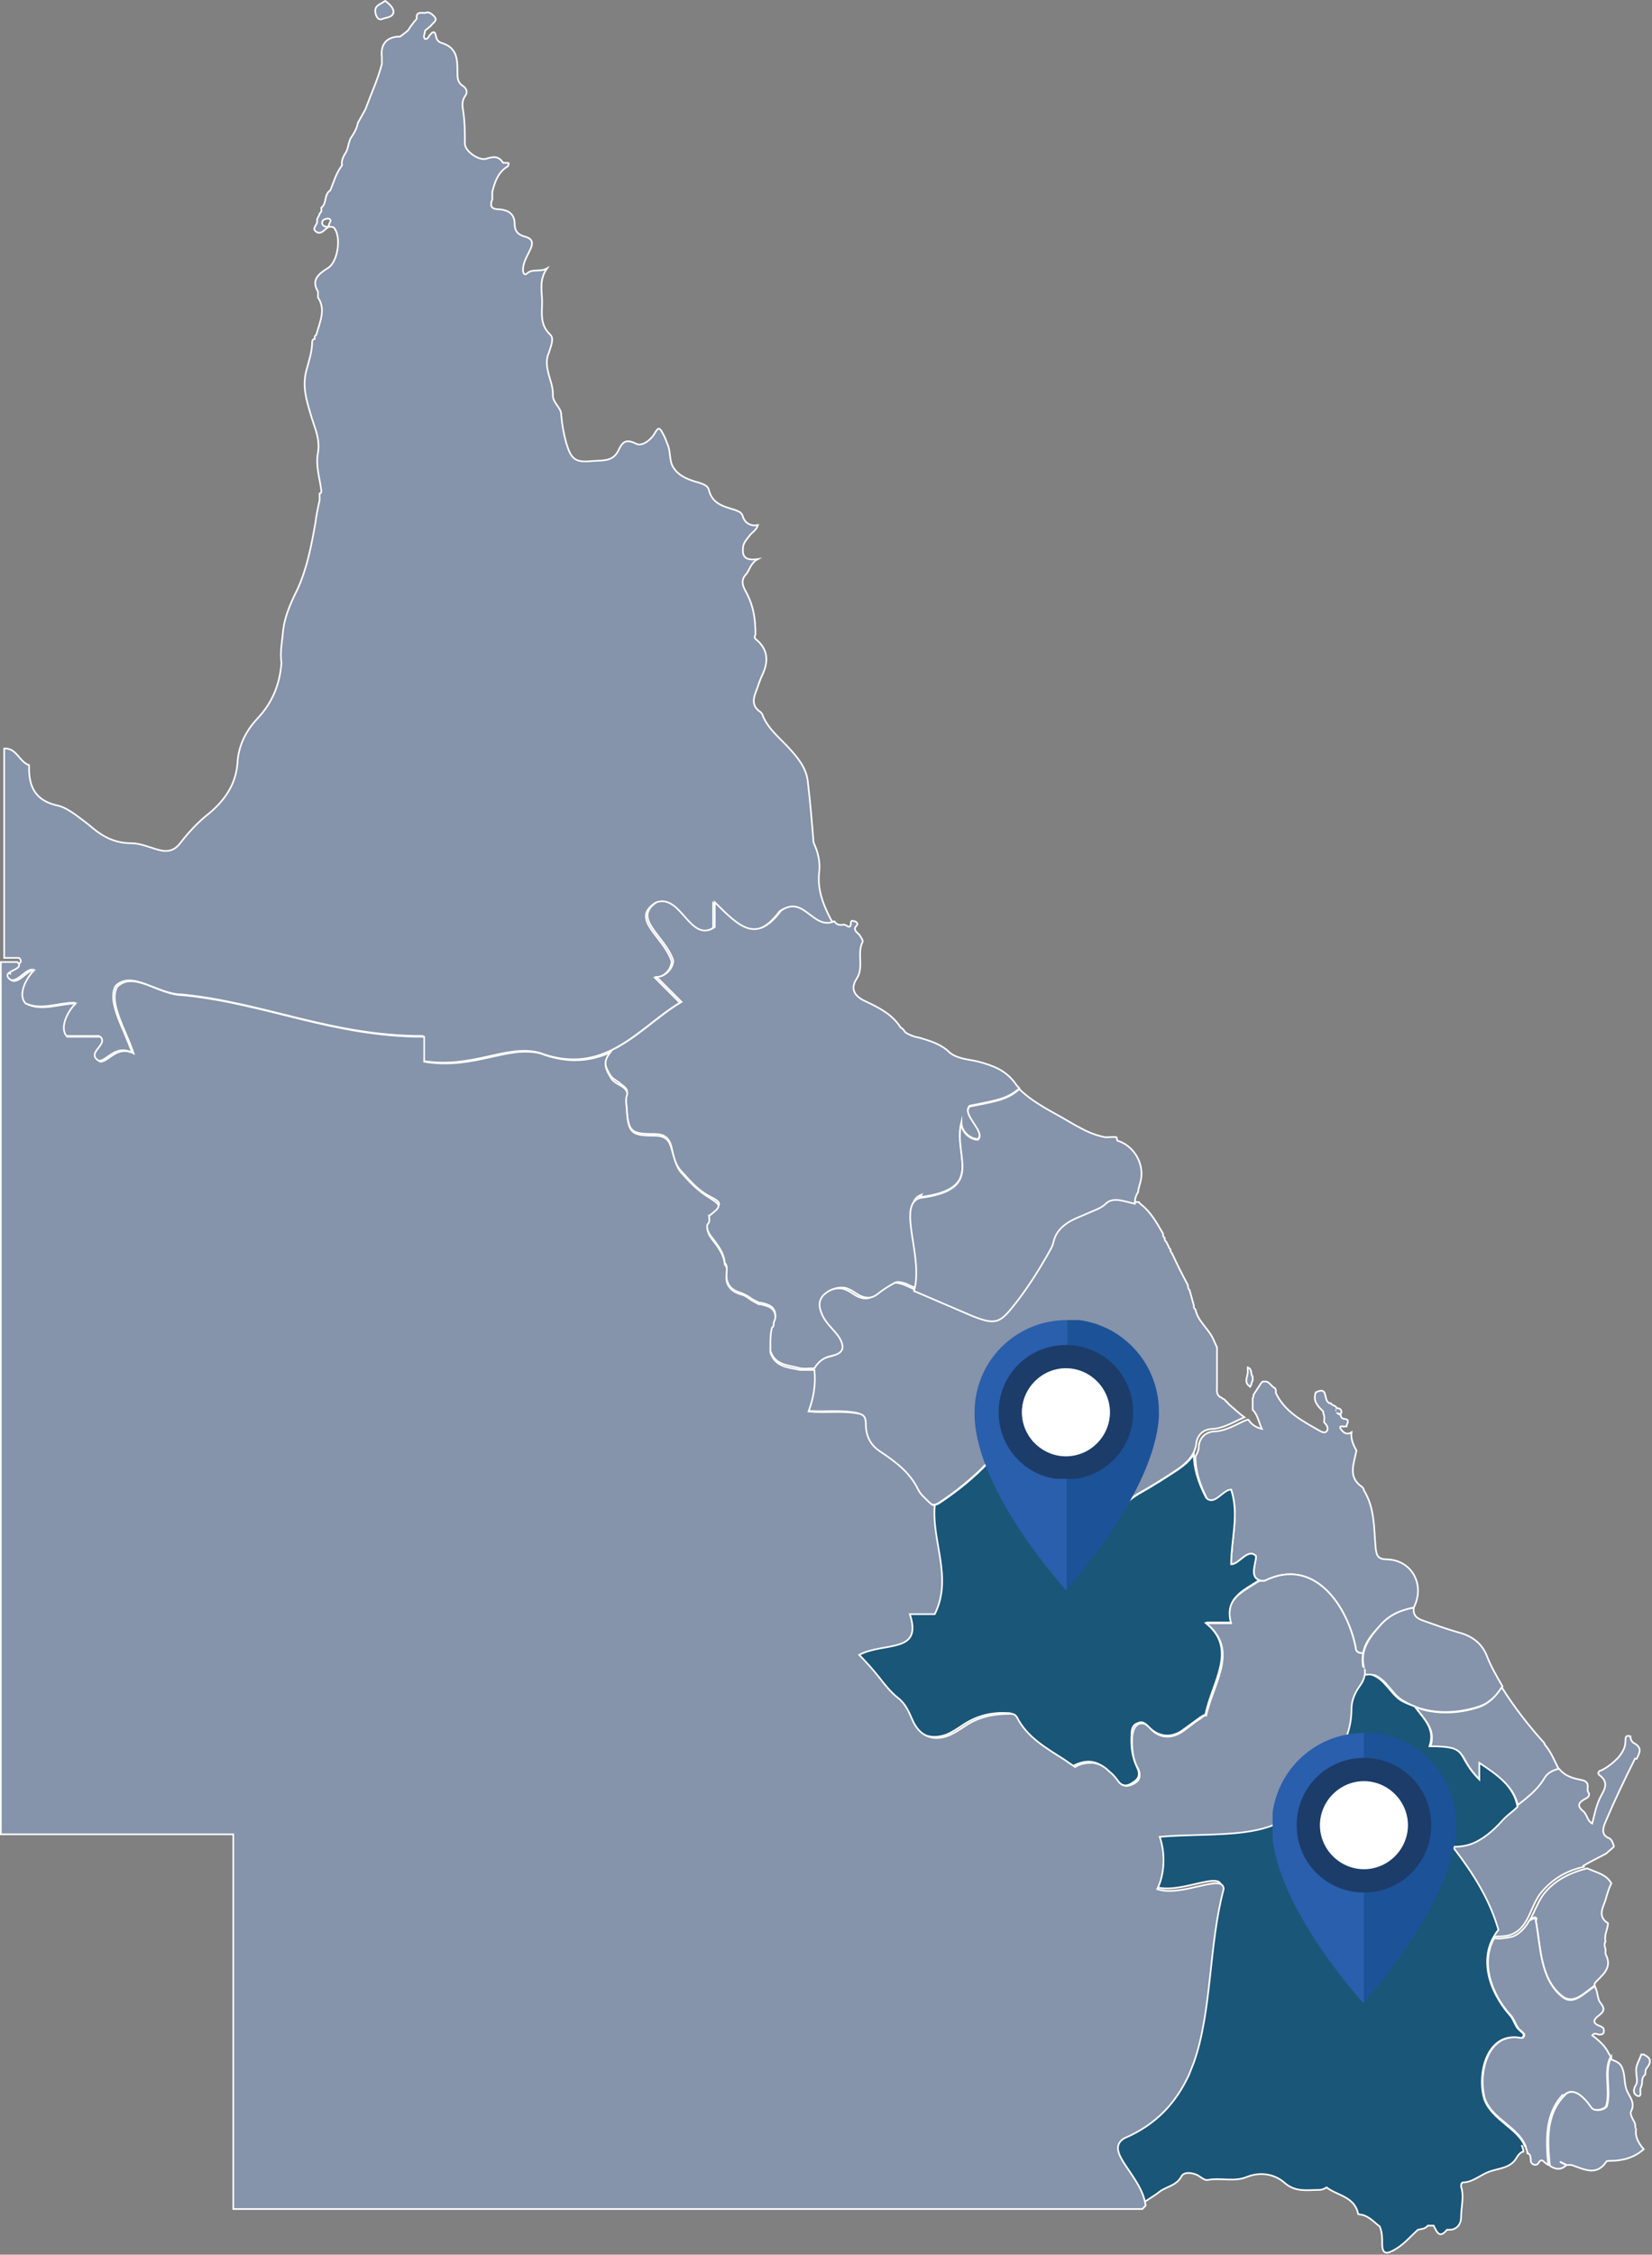 <?xml version="1.0" encoding="UTF-8"?>
<svg id="Layer_1" data-name="Layer 1" xmlns="http://www.w3.org/2000/svg" width="199" height="271.4" xmlns:xlink="http://www.w3.org/1999/xlink" version="1.1" viewBox="0 0 199 271.4">
  <rect x="0" y="0" width="199" height="271.4" fill="#808080" stroke="none"/>
  <defs>
    <style>
      .cls-1 {
        clip-path: url(#clippath);
      }

      .cls-2, .cls-3, .cls-4, .cls-5, .cls-6, .cls-7, .cls-8, .cls-9, .cls-10, .cls-11 {
        stroke-width: 0px;
      }

      .cls-2, .cls-12 {
        fill: none;
      }

      .cls-3 {
        fill: url(#linear-gradient);
      }

      .cls-4 {
        fill: url(#radial-gradient);
      }

      .cls-12 {
        stroke: #fff;
        stroke-miterlimit: 10;
        stroke-width: .2px;
      }

      .cls-13 {
        clip-path: url(#clippath-1);
      }

      .cls-14 {
        clip-path: url(#clippath-4);
      }

      .cls-15 {
        clip-path: url(#clippath-3);
      }

      .cls-16 {
        clip-path: url(#clippath-2);
      }

      .cls-17 {
        clip-path: url(#clippath-7);
      }

      .cls-18 {
        clip-path: url(#clippath-6);
      }

      .cls-19 {
        clip-path: url(#clippath-5);
      }

      .cls-5 {
        fill: url(#radial-gradient-2);
      }

      .cls-6 {
        fill: #1a5678;
      }

      .cls-7 {
        fill: #8593ab;
      }

      .cls-8 {
        fill: url(#linear-gradient-4);
      }

      .cls-9 {
        fill: url(#linear-gradient-2);
      }

      .cls-10 {
        fill: url(#linear-gradient-3);
      }

      .cls-11 {
        fill: #fff;
      }
    </style>
    <clipPath id="clippath">
      <path class="cls-2" d="M128.5,158.9c-6.1,0-11.1,4.9-11.1,11.1s0,.4,0,.6h0c.4,9.3,11.1,20.9,11.1,20.9v-14.1c-4.1,0-7.3-3.3-7.3-7.3s3.3-7.3,7.3-7.3v-3.7h0Z"/>
    </clipPath>
    <linearGradient id="linear-gradient" x1="-1129.2" y1="-332.1" x2="-1128.2" y2="-332.1" gradientTransform="translate(11030.2 37241.5) rotate(90) scale(32.8 -32.8)" gradientUnits="userSpaceOnUse">
      <stop offset="0" stop-color="#295fac"/>
      <stop offset="1" stop-color="#1f4385"/>
    </linearGradient>
    <clipPath id="clippath-1">
      <path class="cls-2" d="M128.5,158.9v3.7c4.1,0,7.3,3.3,7.3,7.3s-3.3,7.3-7.3,7.3v14.1s10.6-11.6,11.1-20.8h0c0-.2,0-.4,0-.6,0-6.1-4.9-11.1-11.1-11.1h0Z"/>
    </clipPath>
    <linearGradient id="linear-gradient-2" x1="-1129.2" y1="-407.2" x2="-1128.2" y2="-407.2" gradientTransform="translate(-13239.4 37241.5) rotate(90) scale(32.8)" gradientUnits="userSpaceOnUse">
      <stop offset="0" stop-color="#1c5298"/>
      <stop offset="1" stop-color="#1a315b"/>
    </linearGradient>
    <clipPath id="clippath-2">
      <path class="cls-2" d="M123.1,170c0-2.9,2.4-5.3,5.3-5.3s5.3,2.4,5.3,5.3-2.4,5.3-5.3,5.3-5.3-2.4-5.3-5.3M120.3,170c0,4.5,3.6,8.1,8.1,8.1s8.1-3.6,8.1-8.1-3.6-8.1-8.1-8.1-8.1,3.6-8.1,8.1Z"/>
    </clipPath>
    <radialGradient id="radial-gradient" cx="-963.7" cy="-424.9" fx="-963.7" fy="-424.9" r="1" gradientTransform="translate(7954.4 3622.5) scale(8.1)" gradientUnits="userSpaceOnUse">
      <stop offset="0" stop-color="#1d4278"/>
      <stop offset="1" stop-color="#1c3c6a"/>
    </radialGradient>
    <clipPath id="clippath-3">
      <rect class="cls-2" x="117.4" y="158.9" width="22.1" height="32.5"/>
    </clipPath>
    <clipPath id="clippath-4">
      <path class="cls-2" d="M164.3,208.6c-6.1,0-11.1,4.9-11.1,11.1s0,.4,0,.6h0c.4,9.3,11.1,20.9,11.1,20.9v-14.1c-4.1,0-7.3-3.3-7.3-7.3s3.3-7.3,7.3-7.3v-3.7h0Z"/>
    </clipPath>
    <linearGradient id="linear-gradient-3" x1="-1127.7" y1="-331" x2="-1126.7" y2="-331" xlink:href="#linear-gradient"/>
    <clipPath id="clippath-5">
      <path class="cls-2" d="M164.3,208.6v3.7c4.1,0,7.3,3.3,7.3,7.3s-3.3,7.3-7.3,7.3v14.1s10.6-11.6,11.1-20.8h0c0-.2,0-.4,0-.6,0-6.1-4.9-11.1-11.1-11.1h0Z"/>
    </clipPath>
    <linearGradient id="linear-gradient-4" x1="-1127.7" y1="-408.3" x2="-1126.7" y2="-408.3" xlink:href="#linear-gradient-2"/>
    <clipPath id="clippath-6">
      <path class="cls-2" d="M159,219.7c0-2.9,2.4-5.3,5.3-5.3s5.3,2.4,5.3,5.3-2.4,5.3-5.3,5.3-5.3-2.4-5.3-5.3M156.2,219.7c0,4.5,3.6,8.1,8.1,8.1s8.1-3.6,8.1-8.1-3.6-8.1-8.1-8.1-8.1,3.6-8.1,8.1Z"/>
    </clipPath>
    <radialGradient id="radial-gradient-2" cx="-959.3" cy="-418.8" fx="-959.3" fy="-418.8" r="1" xlink:href="#radial-gradient"/>
    <clipPath id="clippath-7">
      <rect class="cls-2" x="153.3" y="208.6" width="22.1" height="32.5"/>
    </clipPath>
  </defs>
  <g>
    <path class="cls-7" d="M97.8,164.8c.5-.8,1.1-1.3,2.1-1.5,1.4-.3,1.6-1,.9-2.2-.6-.9-1.5-1.6-2-2.6-.4-.9-.6-1.6,0-2.4.8-.9,2.3-1.3,3.2-.8.5.2.9.6,1.4.8.7.3,1.4.3,2.1-.3.6-.5,1.3-.9,2-1.3.4-.2.9,0,1.3.1,2.7,1.2,5.5,2.4,8.2,3.5,3,1.2,3.4.8,5.3-1.6,1.4-1.8,2.6-3.7,3.7-5.6.3-.6.7-1.1.8-1.7.4-1.7,1.8-2.5,3.3-3.1,1.1-.4,2.2-.8,3.1-1.6.6-.5,1.4-.4,2.2-.2.4.1.8.2,1.2.3.1,0,.3.1.4.1h.2c.1.2.3.3.4.4,1.1.9,1.8,2.2,2.5,3.4,0,.2,0,.4.2.5,0,0,0,.1,0,.2,0,.1.1.2.2.3.1.2.2.4.3.6,0,.1.1.2.2.3,0,0,0,.1,0,.2l.2.3c.6,1.3,1.2,2.5,1.9,3.8,0,.2,0,.4.2.6l.5,1.8c0,.2,0,.4.2.5.3,1.5,1.6,2.3,2.2,3.7.1.3.3.6.4.9,0,1.6,0,3.1,0,4.7,0,.4-.1.9.3,1.2,0,0,0,.1.2.1,0,0,.2.2.3.2h0c0,0,.2.1.2.2h0c0,0,.2.1.2.2h0c0,0,.2.1.2.2.6.5,1.2,1.1,1.9,1.6-1.2.5-2.4,1.3-3.8,1.4-1.1,0-1.9.7-2,1.8-.2,1.5-1.3,2.4-2.3,3.1-1.5,1-3.1,2-4.7,2.9-1.2.7-2.2,1.7-3.1,2.8-.2.2-.4.6-.7.3-.3-.2-.1-.5,0-.8,1.2-2.7.6-4.6-1.8-6.4-.5-.4-.8-.9-1.2-1.4-.4-.5-1-.8-1.5-.8-2,.1-4-.2-5.9.2-1.6.3-2.9,1.2-4,2.4-1.7,1.8-3.7,3.4-5.8,4.8-.6.4-1.2.3-1.6-.3-.4-.4-.9-.8-1.2-1.4-1-2.1-2.8-3.4-4.6-4.6-1.2-.8-1.7-1.9-1.7-3.3,0-.9-.3-1.2-1.2-1.3-1.9-.3-3.8,0-5.7-.2.6-1.6.9-3.3.7-5"/>
    <path class="cls-12" d="M97.8,164.8c.5-.8,1.1-1.3,2.1-1.5,1.4-.3,1.6-1,.9-2.2-.6-.9-1.5-1.6-2-2.6-.4-.9-.6-1.6,0-2.4.8-.9,2.3-1.3,3.2-.8.5.2.9.6,1.4.8.7.3,1.4.3,2.1-.3.6-.5,1.3-.9,2-1.3.4-.2.9,0,1.3.1,2.7,1.2,5.5,2.4,8.2,3.5,3,1.2,3.4.8,5.3-1.6,1.4-1.8,2.6-3.7,3.7-5.6.3-.6.7-1.1.8-1.7.4-1.7,1.8-2.5,3.3-3.1,1.1-.4,2.2-.8,3.1-1.6.6-.5,1.4-.4,2.2-.2.4.1.8.2,1.2.3.1,0,.3.1.4.1h.2c.1.2.3.3.4.4,1.1.9,1.8,2.2,2.5,3.4,0,.2,0,.4.2.5,0,0,0,.1,0,.2,0,.1.1.2.2.3.1.2.2.4.3.6,0,.1.1.2.2.3,0,0,0,.1,0,.2l.2.3c.6,1.3,1.2,2.5,1.9,3.8,0,.2,0,.4.2.6l.5,1.8c0,.2,0,.4.2.5.3,1.5,1.6,2.3,2.2,3.7.1.3.3.6.4.9,0,1.6,0,3.1,0,4.7,0,.4-.1.9.3,1.2,0,0,0,.1.2.1,0,0,.2.2.3.2h0c0,0,.2.1.2.2h0c0,0,.2.1.2.2h0c0,0,.2.1.2.2.6.5,1.2,1.1,1.9,1.6-1.2.5-2.4,1.3-3.8,1.4-1.1,0-1.9.7-2,1.8-.2,1.5-1.3,2.4-2.3,3.1-1.5,1-3.1,2-4.7,2.9-1.2.7-2.2,1.7-3.1,2.8-.2.2-.4.6-.7.3-.3-.2-.1-.5,0-.8,1.2-2.7.6-4.6-1.8-6.4-.5-.4-.8-.9-1.2-1.4-.4-.5-1-.8-1.5-.8-2,.1-4-.2-5.9.2-1.6.3-2.9,1.2-4,2.4-1.7,1.8-3.7,3.4-5.8,4.8-.6.4-1.2.3-1.6-.3-.4-.4-.9-.8-1.2-1.4-1-2.1-2.8-3.4-4.6-4.6-1.2-.8-1.7-1.9-1.7-3.3,0-.9-.3-1.2-1.2-1.3-1.9-.3-3.8,0-5.7-.2.6-1.6.9-3.3.7-5"/>
    <path class="cls-7" d="M165.5,201.6c1.6.6,2.2,2.4,3.5,3.1,2.7,1.7,6.2,1.7,9.2.7,1.2-.4,2.1-1.3,2.8-2.4-.7-1.2-1.4-2.4-1.9-3.7-.6-1.5-1.8-2.4-3.4-2.8-1.4-.4-2.8-.9-4.2-1.4-.9-.3-1.3-.7-1.2-1.6-1.6.3-3,.9-4.1,2.2-1.2,1.4-2.4,2.9-1.9,5,0,.4,0,.8,0,1.1.4-.1.8-.3,1.3-.1"/>
    <path class="cls-12" d="M165.5,201.6c1.6.6,2.2,2.4,3.5,3.1,2.7,1.7,6.2,1.7,9.2.7,1.2-.4,2.1-1.3,2.8-2.4-.7-1.2-1.4-2.4-1.9-3.7-.6-1.5-1.8-2.4-3.4-2.8-1.4-.4-2.8-.9-4.2-1.4-.9-.3-1.3-.7-1.2-1.6-1.6.3-3,.9-4.1,2.2-1.2,1.4-2.4,2.9-1.9,5,0,.4,0,.8,0,1.1.4-.1.8-.3,1.3-.1"/>
    <path class="cls-7" d="M186.1,209.9c-1.9-2.1-3.7-4.4-5.2-6.8-.7,1.1-1.6,2-2.8,2.4-2.4.8-5.2.9-7.6,0,1.2,1.6,2.5,2.7,1.8,4.8,5,0,3,1,6,4v-2c2.1,1.4,4.2,2.8,4.6,5.3,1.2-1,2.4-1.9,3.2-3.2.4-.7,1-1.1,1.8-1.2-.6-1.1-1-2.3-1.9-3.3"/>
    <path class="cls-12" d="M186.1,209.9c-1.9-2.1-3.7-4.4-5.2-6.8-.7,1.1-1.6,2-2.8,2.4-2.4.8-5.2.9-7.6,0,1.2,1.6,2.5,2.7,1.8,4.8,5,0,3,1,6,4v-2c2.1,1.4,4.2,2.8,4.6,5.3,1.2-1,2.4-1.9,3.2-3.2.4-.7,1-1.1,1.8-1.2-.6-1.1-1-2.3-1.9-3.3"/>
    <path class="cls-7" d="M148.3,179.3c1,3,0,6,0,9,1,0,2-2,3-1,0,1-1,3,1,3,6-3,10,3,11,8,0,.5.3.7.9.7.2-1.3,1.1-2.3,2-3.3,1.1-1.3,2.5-1.9,4.1-2.2,1.4-2.7-.2-5.7-3.2-5.8-1.1,0-1.3-.4-1.4-1.5-.2-2.3-.1-4.7-1.4-6.8,0-.1-.1-.3-.2-.4-1.8-1.2-1-2.8-.7-4.4-.4-.7-.7-1.4-.6-2.2-.6.4-1,0-1.3-.4-.2-.4.1-.3.3-.3,0,.1.1,0,.2,0h0c0,0,.1,0,.2,0,0-.3.5-.8-.2-.9,0,0,0,0,0,0-.3,0-.5-.2-.5-.5-.1,0-.3-.1-.4-.2.1,0,.2.1.4.2,0-.1,0-.2.1-.3,0-.4-.3-.5-.6-.5,0,0,0,0,0,0h0c0-.2-.3-.3-.5-.4,0,0-.2-.1-.2-.2,0,0-.1,0-.2,0,0,0-.1-.1-.2-.2-.4-.5,0-1.8-1.4-1.1-.4,1.1.3,1.7.9,2.3,0,0,0,.2,0,.2.2.4.1.7.1,1.1.3.3.6.7.3,1.1-.2.2-.5.1-.7,0-2.1-1.2-4.3-2.3-5.4-4.6,0-.2,0-.4-.1-.6-.5-.2-.7-.9-1.3-.8,0,0-.1,0-.2,0,0,0-.1.1-.2.2-.3.5-.6.9-.9,1.4,0,.1,0,.3-.1.4,0,0,0,.1,0,.2,0,.2,0,.3,0,.5,0,.2,0,.4,0,.7.6.6.7,1.4,1.1,2.3-.8-.2-1.3-.6-1.6-1.1,0,0-.1,0-.2,0-1.2.5-2.4,1.3-3.8,1.4-1.1,0-1.9.7-2,1.8,0,.5-.2.9-.4,1.2,0,1.7.5,3.4,1.5,5.3,1,1,2-1,3-1M160.9,169.8s0,0,0-.1c0,0,0,0,0,.1"/>
    <path class="cls-12" d="M148.3,179.3c1,3,0,6,0,9,1,0,2-2,3-1,0,1-1,3,1,3,6-3,10,3,11,8,0,.5.3.7.9.7.2-1.3,1.1-2.3,2-3.3,1.1-1.3,2.5-1.9,4.1-2.2,1.4-2.7-.2-5.7-3.2-5.8-1.1,0-1.3-.4-1.4-1.5-.2-2.3-.1-4.7-1.4-6.8,0-.1-.1-.3-.2-.4-1.8-1.2-1-2.8-.7-4.4-.4-.7-.7-1.4-.6-2.2-.6.4-1,0-1.3-.4-.2-.4.1-.3.3-.3,0,.1.1,0,.2,0h0c0,0,.1,0,.2,0,0-.3.5-.8-.2-.9,0,0,0,0,0,0-.3,0-.5-.2-.5-.5-.1,0-.3-.1-.4-.2.1,0,.2.1.4.2,0-.1,0-.2.1-.3,0-.4-.3-.5-.6-.5,0,0,0,0,0,0h0c0-.2-.3-.3-.5-.4,0,0-.2-.1-.2-.2,0,0-.1,0-.2,0,0,0-.1-.1-.2-.2-.4-.5,0-1.8-1.4-1.1-.4,1.1.3,1.7.9,2.3,0,0,0,.2,0,.2.2.4.1.7.1,1.1.3.3.6.7.3,1.1-.2.2-.5.1-.7,0-2.1-1.2-4.3-2.3-5.4-4.6,0-.2,0-.4-.1-.6-.5-.2-.7-.9-1.3-.8,0,0-.1,0-.2,0,0,0-.1.1-.2.2-.3.5-.6.9-.9,1.4,0,.1,0,.3-.1.4,0,0,0,.1,0,.2,0,.2,0,.3,0,.5,0,.2,0,.4,0,.7.6.6.7,1.4,1.1,2.3-.8-.2-1.3-.6-1.6-1.1,0,0-.1,0-.2,0-1.2.5-2.4,1.3-3.8,1.4-1.1,0-1.9.7-2,1.8,0,.5-.2.9-.4,1.2,0,1.7.5,3.4,1.5,5.3,1,1,2-1,3-1M160.9,169.8s0,0,0-.1c0,0,0,0,0,.1"/>
    <path class="cls-6" d="M145.3,195.3h3c-.7-2.9,1.2-3.7,3.4-5.1-1.2-.4-.4-2-.4-2.9-1-1-2,1-3,1,0-3,1-6,0-9-1,0-2,2-3,1-1-1.9-1.5-3.6-1.5-5.3-.4.8-1.2,1.4-1.9,1.9-1.5,1-3.1,2-4.7,2.9-1.2.7-2.2,1.7-3.1,2.8-.2.2-.4.6-.7.3-.3-.2-.1-.5,0-.8,1.2-2.7.6-4.6-1.8-6.4-.5-.4-.8-.9-1.2-1.4-.4-.5-1-.8-1.5-.8-2,.1-4-.2-5.9.2-1.6.3-2.9,1.2-4,2.4-1.7,1.8-3.7,3.4-5.8,4.8-.3.2-.6.3-.9.2-.4,4.4,2.2,8.8,0,13.1h-3c1.6,4.7-3.1,3.2-6.1,4.9.8.9,1.7,1.8,2.4,2.7.7.9,1.5,1.8,2.3,2.5.9.7,1.3,1.6,1.7,2.6.8,1.9,2.4,2.6,4.4,1.9.7-.3,1.3-.7,1.9-1.1,1.6-1.1,3.4-1.6,5.3-1.5.4,0,.8,0,1,.4,1.3,2.4,3.6,3.7,5.7,5.1.4.3.9.6,1.3.9,1.7-.9,3-.7,4.3.6s.7.7,1,1.1c.6.7,1.2.8,1.9.3.7-.4,1-.9.6-1.8-.6-1.2-.8-2.6-.7-4,0-.6.1-1.2.8-1.4.6-.3,1,.2,1.4.6,1.2,1.1,2.6,1.2,3.9.3.7-.5,1.5-1.1,2.2-1.6.2-.1.4-.3.6-.3.8-4,4-7.9,0-11.1"/>
    <path class="cls-12" d="M145.3,195.3h3c-.7-2.9,1.2-3.7,3.4-5.1-1.2-.4-.4-2-.4-2.9-1-1-2,1-3,1,0-3,1-6,0-9-1,0-2,2-3,1-1-1.9-1.5-3.6-1.5-5.3-.4.8-1.2,1.4-1.9,1.9-1.5,1-3.1,2-4.7,2.9-1.2.7-2.2,1.7-3.1,2.8-.2.2-.4.6-.7.3-.3-.2-.1-.5,0-.8,1.2-2.7.6-4.6-1.8-6.4-.5-.4-.8-.9-1.2-1.4-.4-.5-1-.8-1.5-.8-2,.1-4-.2-5.9.2-1.6.3-2.9,1.2-4,2.4-1.7,1.8-3.7,3.4-5.8,4.8-.3.2-.6.3-.9.2-.4,4.4,2.2,8.8,0,13.1h-3c1.6,4.7-3.1,3.2-6.1,4.9.8.9,1.7,1.8,2.4,2.7.7.9,1.5,1.8,2.3,2.5.9.7,1.3,1.6,1.7,2.6.8,1.9,2.4,2.6,4.4,1.9.7-.3,1.3-.7,1.9-1.1,1.6-1.1,3.4-1.6,5.3-1.5.4,0,.8,0,1,.4,1.3,2.4,3.6,3.7,5.7,5.1.4.3.9.6,1.3.9,1.7-.9,3-.7,4.3.6s.7.7,1,1.1c.6.7,1.2.8,1.9.3.7-.4,1-.9.6-1.8-.6-1.2-.8-2.6-.7-4,0-.6.1-1.2.8-1.4.6-.3,1,.2,1.4.6,1.2,1.1,2.6,1.2,3.9.3.7-.5,1.5-1.1,2.2-1.6.2-.1.4-.3.6-.3.8-4,4-7.9,0-11.1"/>
    <path class="cls-7" d="M150.5,167c.3-.2.2-.6.4-.8,0-.1,0-.3,0-.5-.3-.3,0-.9-.6-1.1,0,.1,0,.2,0,.4.1.6-.6,1.4.3,1.9"/>
    <path class="cls-12" d="M150.5,167c.3-.2.2-.6.4-.8,0-.1,0-.3,0-.5-.3-.3,0-.9-.6-1.1,0,.1,0,.2,0,.4.1.6-.6,1.4.3,1.9"/>
    <path class="cls-7" d="M185,231.1c.6,3.2.5,7,3.1,9.1,1.4,1.2,2.7-.3,4-1.2,0,0,0,0,0,0-.1-.2.1-.4.3-.6.9-.9,1.8-1.7,1-3.2,0-.1,0-.4,0-.6-.1-.3-.2-.6,0-.9-.2-.8.3-1.5.3-2.2-1.3-.8-.6-1.9-.3-2.8.2-.7.4-1.4.7-2-.6-1.1-1.8-1.3-2.9-1.8-2.1.5-4.1,1.5-5.4,3.3-.6.9-1,2-1.5,2.9.4-.3.8-.5.8,0"/>
    <path class="cls-12" d="M185,231.1c.6,3.2.5,7,3.1,9.1,1.4,1.2,2.7-.3,4-1.2,0,0,0,0,0,0-.1-.2.1-.4.3-.6.9-.9,1.8-1.7,1-3.2,0-.1,0-.4,0-.6-.1-.3-.2-.6,0-.9-.2-.8.3-1.5.3-2.2-1.3-.8-.6-1.9-.3-2.8.2-.7.4-1.4.7-2-.6-1.1-1.8-1.3-2.9-1.8-2.1.5-4.1,1.5-5.4,3.3-.6.9-1,2-1.5,2.9.4-.3.8-.5.8,0"/>
    <path class="cls-7" d="M188.4,252.2c1.1-1.1,2.5.3,3.2,1.5.5.6,1.9.1,1.9-.3.5-1.9-.4-4,.5-5.8,0-.1-.1-.3-.2-.4-.4-.9-1.2-1.6-2-2.2.3-.4.6-.1.8-.1.3,0,.6,0,.6-.4,0-.3,0-.4-.4-.6-.9-.3-1-.7-.2-1.3.7-.5.7-.9.2-1.5-.4-.5-.3-1.2-.6-1.8,0,0,0-.1-.1-.2-1.4.9-2.6,2.4-4,1.2-2.6-2.2-2.5-5.9-3.1-9.1,0-.5-.4-.2-.8,0-.2.4-.5.8-.8,1.1-.4.4-.9.8-1.6.9-.6.1-1.2.2-1.8.1-1.7,3-.3,6.8,2,9.3.3.3.5.9.8,1.4.2.3.5.5.8.8.1.2-.1.6-.3.5-4.2-.8-5.3,4.5-4.4,7.4.9,2.4,4.1,3.4,4.9,5.7,0,.2.2.5.2.8.2,0,.4.2.4.9,0,.4.6.7.9.3.4-.7.6-.2.9,0,0,0,0,0,0,0,.1,0,.2.2.3.2-.3-3-.4-6.2,1.8-8.5"/>
    <path class="cls-12" d="M188.4,252.2c1.1-1.1,2.5.3,3.2,1.5.5.6,1.9.1,1.9-.3.5-1.9-.4-4,.5-5.8,0-.1-.1-.3-.2-.4-.4-.9-1.2-1.6-2-2.2.3-.4.6-.1.8-.1.3,0,.6,0,.6-.4,0-.3,0-.4-.4-.6-.9-.3-1-.7-.2-1.3.7-.5.7-.9.2-1.5-.4-.5-.3-1.2-.6-1.8,0,0,0-.1-.1-.2-1.4.9-2.6,2.4-4,1.2-2.6-2.2-2.5-5.9-3.1-9.1,0-.5-.4-.2-.8,0-.2.4-.5.8-.8,1.1-.4.4-.9.8-1.6.9-.6.1-1.2.2-1.8.1-1.7,3-.3,6.8,2,9.3.3.3.5.9.8,1.4.2.3.5.5.8.8.1.2-.1.6-.3.5-4.2-.8-5.3,4.5-4.4,7.4.9,2.4,4.1,3.4,4.9,5.7,0,.2.2.5.2.8.2,0,.4.2.4.9,0,.4.6.7.9.3.4-.7.6-.2.9,0,0,0,0,0,0,0,.1,0,.2.2.3.2-.3-3-.4-6.2,1.8-8.5"/>
    <path class="cls-7" d="M197,256.2c0-.3,0-.6-.2-.9-.2-.4-.5-.9-.3-1.2.5-1-.2-1.7-.5-2.4-.4-.9-.2-1.9-.6-2.8-.2-.6-.8-.8-1.3-1,0-.1,0-.2,0-.3-.9,1.8,0,3.9-.5,5.8,0,.5-1.4.9-1.9.3-.8-1.2-2.2-2.6-3.2-1.5-2.3,2.3-2.1,5.5-1.8,8.5.6.4,1.3.6,2-.1-.3-.1-.5-.2-.8-.4.2.1.5.2.8.4.2,0,.4,0,.6,0,1.5.5,3,1.4,4.2-.4,0-.1.4-.1.5-.1,1.5,0,2.9-.4,4-1.4-.6-.7-1.1-1.5-.9-2.5"/>
    <path class="cls-12" d="M197,256.2c0-.3,0-.6-.2-.9-.2-.4-.5-.9-.3-1.2.5-1-.2-1.7-.5-2.4-.4-.9-.2-1.9-.6-2.8-.2-.6-.8-.8-1.3-1,0-.1,0-.2,0-.3-.9,1.8,0,3.9-.5,5.8,0,.5-1.4.9-1.9.3-.8-1.2-2.2-2.6-3.2-1.5-2.3,2.3-2.1,5.5-1.8,8.5.6.4,1.3.6,2-.1-.3-.1-.5-.2-.8-.4.2.1.5.2.8.4.2,0,.4,0,.6,0,1.5.5,3,1.4,4.2-.4,0-.1.4-.1.5-.1,1.5,0,2.9-.4,4-1.4-.6-.7-1.1-1.5-.9-2.5"/>
    <path class="cls-7" d="M197.1,211.8c.4-.8.8-1.4-.3-2-.2-.1-.4-.4-.4-.8-.6-.2-.6.2-.6.6,0,.8-.4,1.4-.9,2-.6.6-1.2,1.1-2,1.5-.2,0-.6.3-.2.6,1.1.8.6,1.7.2,2.4-.6,1.1-.8,2.2-1.1,3.4-.6-.3-.6-1.1-1.1-1.5-1-.8-.2-1.2.3-1.5.5-.2.5-.6.3-.8-.2-.4.3-1.1-.6-1.4-1-.2-2.1-.4-2.9-1.4-.8.2-1.4.5-1.8,1.2-1.2,2-3.3,3.1-4.9,4.6-.9.9-1.9,1.9-3,2.6-1,.6-2,.9-3.1.9,0,.2.1.3.2.4,2.2,2.9,4.2,6.1,5.2,9.6-.2.3-.5.6-.6.9.6,0,1.2,0,1.8-.1,2.5-.6,2.6-3.2,3.9-5,1.4-1.8,3.3-2.9,5.4-3.3,0,0-.2,0-.2-.1,1-.6,1.9-1,2.8-1.5.3-.3.6-.5.9-.8h0c0,0,0-.1,0-.1-.1-.3-.2-.7-.5-.9-1.1-.4-.8-1.3-.5-2,1.1-2.6,2.3-5.1,3.6-7.7"/>
    <path class="cls-12" d="M197.1,211.8c.4-.8.8-1.4-.3-2-.2-.1-.4-.4-.4-.8-.6-.2-.6.2-.6.6,0,.8-.4,1.4-.9,2-.6.6-1.2,1.1-2,1.5-.2,0-.6.3-.2.6,1.1.8.6,1.7.2,2.4-.6,1.1-.8,2.2-1.1,3.4-.6-.3-.6-1.1-1.1-1.5-1-.8-.2-1.2.3-1.5.5-.2.5-.6.3-.8-.2-.4.3-1.1-.6-1.4-1-.2-2.1-.4-2.9-1.4-.8.2-1.4.5-1.8,1.2-1.2,2-3.3,3.1-4.9,4.6-.9.9-1.9,1.9-3,2.6-1,.6-2,.9-3.1.9,0,.2.1.3.2.4,2.2,2.9,4.2,6.1,5.2,9.6-.2.3-.5.6-.6.9.6,0,1.2,0,1.8-.1,2.5-.6,2.6-3.2,3.9-5,1.4-1.8,3.3-2.9,5.4-3.3,0,0-.2,0-.2-.1,1-.6,1.9-1,2.8-1.5.3-.3.6-.5.9-.8h0c0,0,0-.1,0-.1-.1-.3-.2-.7-.5-.9-1.1-.4-.8-1.3-.5-2,1.1-2.6,2.3-5.1,3.6-7.7"/>
    <path class="cls-7" d="M198.1,247.3c-.1,0-.4,0-.4,0-.2.7-.7,1.3-.6,2.1,0,.5.2,1.1,0,1.5-.4.6-.4,1.2.2,1.4.6.1.1-.8.4-1.1,0-.1.1-.3.1-.4,0-.4,0-.8.4-1.1,0-.3,0-.6.2-.8.6-.8.4-1.2-.4-1.6"/>
    <path class="cls-12" d="M198.1,247.3c-.1,0-.4,0-.4,0-.2.7-.7,1.3-.6,2.1,0,.5.2,1.1,0,1.5-.4.6-.4,1.2.2,1.4.6.1.1-.8.4-1.1,0-.1.1-.3.1-.4,0-.4,0-.8.4-1.1,0-.3,0-.6.2-.8.6-.8.4-1.2-.4-1.6"/>
    <path class="cls-7" d="M.9,117.7c1,1,2-1,3-1-1,1-2,3-1,4,2,1,4,0,6,0-1,1-2,3-1,4h4c1,1-2,2,0,3,1,0,2-2,4-1-1-3-3-6-2-8,2-2,5,1,8,1,10,1,18,5,29,5v3c6,1,10-2,14-1,8,3,12-3,17-6l-3-3c1,0,2-1,2-2-1-3-5-5-2-7,3-1,4,5,7,3v-3c3,3,5,5,8,1,2.8-1.9,3.9,2.4,6.4,1.3,0,0-.1-.2-.2-.3-1-1.9-1.7-3.8-1.4-5.9.1-1.2-.2-2.3-.7-3.4h0c-.2-2.5-.4-4.9-.7-7.4-.2-1.6-1.2-2.8-2.3-4-1.1-1.2-2.4-2.2-3.1-3.8,0-.2-.2-.4-.3-.5-1.2-.8-.8-1.8-.4-2.8.2-.6.4-1.2.7-1.8.7-1.6.6-3-.9-4.2-.2-.2,0-.4,0-.6,0-1.7-.2-3.2-1-4.8-.3-.6-1-1.5-.1-2.4.4-.5.5-1.3,1.4-1.8-1.4.2-1.9-.2-1.8-1.3,0-.6.4-1,.7-1.4.3-.5.9-.7,1.1-1.4-.9.2-1.6-.3-1.8-1-.2-.6-.5-.6-.9-.8-1.3-.4-2.8-.7-3.2-2.4-.1-.5-.6-.7-1.2-.9-1.1-.3-2.3-.7-3-1.7-.6-.8-.4-1.8-.7-2.7-.2-.5-.4-1.1-.7-1.6-.4-.8-.6-.5-.9,0-.5.9-1.6,1.7-2.3,1.3-1.4-.7-1.7,0-2.2,1-.7,1.2-1.9,1-3.1,1.1-2,.2-2.5-.2-3.1-2.2-.3-1.1-.5-2.2-.6-3.4,0-.9-1.1-1.4-1-2.5,0-.8-.3-1.6-.5-2.3-.2-.8-.4-1.7,0-2.6.2-.7.7-1.7.2-2.2-1.3-1.2-1-2.6-1-4,0-1.2-.4-2.6.6-4-.9.5-1.7,0-2.4.6-.3.3-.5,0-.5-.4,0-.8.4-1.5.8-2.3.4-.8.5-1.4-.5-1.7-.8-.2-1.3-.6-1.3-1.5,0-1.3-.8-1.7-1.8-1.8-.8,0-1.3-.2-.9-1.2,0-.3,0-.6,0-.9.3-1.2.7-2.4,1.9-3.1h0c0-.2.2-.3,0-.4,0,0-.2,0-.2,0-.1,0-.4,0-.4,0-.5-.8-1.1-.8-2-.5-.9.3-2.6-.9-2.6-1.8,0-1.3,0-2.6-.2-3.9-.1-.6-.2-1.2.2-1.8.4-.5.2-1-.3-1.3-.6-.4-.6-1-.6-1.6,0-1.5,0-2.9-1.8-3.5-.4-.1-.7-.3-.8-.9s-.4-.5-.7-.1c-.2.2-.2.5-.6.5-.3-.3,0-.6,0-1,.2-.2.5-.4.7-.6.2-.3.8-.6.5-1-.2-.3-.7-.7-1-.6-.4.2-1.3-.3-1.2.7,0,.1-.2.3-.3.4-.2.3-.5.6-.7,1-.3.3-.6.5-1,.8-1.6,0-2.4.9-2.2,2.5,0,.1,0,.2,0,.3,0,.2,0,.3,0,.5-.5,1.9-1.3,3.6-2,5.5h0c-.3.5-.6,1.1-.9,1.6-.1.7-.5,1.3-.9,1.9l-.2.6c-.1.5-.2.9-.5,1.3-.2.4-.4.8-.3,1.3-.7.9-1,2-1.4,3-.8.5-.4,1.6-1.1,2.1,0,.2.1.5-.2.7,0,.2-.2.4-.3.7,0,.1,0,.2,0,.3,0,.4-.7.8-.1,1.2.4.3.8,0,1.2-.4,0,0,.2-.1.3-.2-.3,0-.7,0-.8-.4,0-.5.3-.5.7-.6.8.2-.2.7.2,1,.2,0,.5,0,.6.2.8,1.1.4,3.9-.7,4.7-1.1.7-2.2,1.4-1.3,2.9,0,.2,0,.5,0,.7,1,1.5.2,3-.2,4.5-.2.1-.2.3-.2.5-.2,0-.3.2-.3.4h0c0,1.1-.4,2.3-.7,3.4-.5,1.9,0,3.5.5,5.2.4,1.5,1.2,2.9.9,4.7-.3,1.5.2,3,.4,4.5v.2c0,0,0,.2-.2.2,0,.2,0,.4,0,.6v.2c-.2.9-.4,1.8-.5,2.7-.5,2.8-1,5.5-2.2,8.1-.8,1.6-1.5,3.2-1.7,4.9-.1,1.3-.4,2.6-.2,3.9-.2,2.6-1.1,4.8-2.9,6.7-1.4,1.5-2.3,3.3-2.4,5.4-.2,2.5-1.5,4.4-3.4,6-1.3,1-2.5,2.3-3.5,3.6-.7.9-1.5,1.1-2.6.8-1.1-.3-2.2-.8-3.3-.8-1.8,0-3.3-.7-4.6-1.8-.7-.6-1.4-1.1-2.2-1.7-.6-.4-1.2-.8-1.9-1-2.5-.5-3.6-1.9-3.6-4.5,0-.2,0-.4,0-.4-1.2-.4-1.5-2.1-3-2v25.2h1.8c1,1-2,1-1,2"/>
    <path class="cls-12" d="M.9,117.7c1,1,2-1,3-1-1,1-2,3-1,4,2,1,4,0,6,0-1,1-2,3-1,4h4c1,1-2,2,0,3,1,0,2-2,4-1-1-3-3-6-2-8,2-2,5,1,8,1,10,1,18,5,29,5v3c6,1,10-2,14-1,8,3,12-3,17-6l-3-3c1,0,2-1,2-2-1-3-5-5-2-7,3-1,4,5,7,3v-3c3,3,5,5,8,1,2.8-1.9,3.9,2.4,6.4,1.3,0,0-.1-.2-.2-.3-1-1.9-1.7-3.8-1.4-5.9.1-1.2-.2-2.3-.7-3.4h0c-.2-2.5-.4-4.9-.7-7.4-.2-1.6-1.2-2.8-2.3-4-1.1-1.2-2.4-2.2-3.1-3.8,0-.2-.2-.4-.3-.5-1.2-.8-.8-1.8-.4-2.8.2-.6.4-1.2.7-1.8.7-1.6.6-3-.9-4.2-.2-.2,0-.4,0-.6,0-1.7-.2-3.2-1-4.8-.3-.6-1-1.5-.1-2.4.4-.5.5-1.3,1.4-1.8-1.4.2-1.9-.2-1.8-1.3,0-.6.4-1,.7-1.4.3-.5.9-.7,1.1-1.4-.9.2-1.6-.3-1.8-1-.2-.6-.5-.6-.9-.8-1.3-.4-2.8-.7-3.2-2.4-.1-.5-.6-.7-1.2-.9-1.1-.3-2.3-.7-3-1.7-.6-.8-.4-1.8-.7-2.7-.2-.5-.4-1.1-.7-1.6-.4-.8-.6-.5-.9,0-.5.9-1.6,1.7-2.3,1.3-1.4-.7-1.7,0-2.2,1-.7,1.2-1.9,1-3.1,1.1-2,.2-2.5-.2-3.1-2.2-.3-1.1-.5-2.2-.6-3.4,0-.9-1.1-1.4-1-2.5,0-.8-.3-1.6-.5-2.3-.2-.8-.4-1.7,0-2.6.2-.7.7-1.7.2-2.2-1.3-1.2-1-2.6-1-4,0-1.2-.4-2.6.6-4-.9.5-1.7,0-2.4.6-.3.3-.5,0-.5-.4,0-.8.4-1.5.8-2.3.4-.8.5-1.4-.5-1.7-.8-.2-1.3-.6-1.3-1.5,0-1.3-.8-1.7-1.8-1.8-.8,0-1.3-.2-.9-1.2,0-.3,0-.6,0-.9.3-1.2.7-2.4,1.9-3.1h0c0-.2.2-.3,0-.4,0,0-.2,0-.2,0-.1,0-.4,0-.4,0-.5-.8-1.1-.8-2-.5-.9.3-2.6-.9-2.6-1.8,0-1.3,0-2.6-.2-3.9-.1-.6-.2-1.2.2-1.8.4-.5.2-1-.3-1.3-.6-.4-.6-1-.6-1.6,0-1.5,0-2.9-1.8-3.5-.4-.1-.7-.3-.8-.9s-.4-.5-.7-.1c-.2.2-.2.5-.6.5-.3-.3,0-.6,0-1,.2-.2.5-.4.7-.6.2-.3.8-.6.5-1-.2-.3-.7-.7-1-.6-.4.2-1.3-.3-1.2.7,0,.1-.2.3-.3.4-.2.3-.5.6-.7,1-.3.3-.6.5-1,.8-1.6,0-2.4.9-2.2,2.5,0,.1,0,.2,0,.3,0,.2,0,.3,0,.5-.5,1.9-1.3,3.6-2,5.5h0c-.3.5-.6,1.1-.9,1.6-.1.7-.5,1.3-.9,1.9l-.2.6c-.1.5-.2.9-.5,1.3-.2.4-.4.8-.3,1.3-.7.9-1,2-1.4,3-.8.5-.4,1.6-1.1,2.1,0,.2.1.5-.2.7,0,.2-.2.4-.3.7,0,.1,0,.2,0,.3,0,.4-.7.8-.1,1.2.4.3.8,0,1.2-.4,0,0,.2-.1.3-.2-.3,0-.7,0-.8-.4,0-.5.3-.5.7-.6.8.2-.2.7.2,1,.2,0,.5,0,.6.2.8,1.1.4,3.9-.7,4.7-1.1.7-2.2,1.4-1.3,2.9,0,.2,0,.5,0,.7,1,1.5.2,3-.2,4.5-.2.1-.2.3-.2.5-.2,0-.3.2-.3.4h0c0,1.1-.4,2.3-.7,3.4-.5,1.9,0,3.5.5,5.2.4,1.5,1.2,2.9.9,4.7-.3,1.5.2,3,.4,4.5v.2c0,0,0,.2-.2.2,0,.2,0,.4,0,.6v.2c-.2.9-.4,1.8-.5,2.7-.5,2.8-1,5.5-2.2,8.1-.8,1.6-1.5,3.2-1.7,4.9-.1,1.3-.4,2.6-.2,3.9-.2,2.6-1.1,4.8-2.9,6.7-1.4,1.5-2.3,3.3-2.4,5.4-.2,2.5-1.5,4.4-3.4,6-1.3,1-2.5,2.3-3.5,3.6-.7.9-1.5,1.1-2.6.8-1.1-.3-2.2-.8-3.3-.8-1.8,0-3.3-.7-4.6-1.8-.7-.6-1.4-1.1-2.2-1.7-.6-.4-1.2-.8-1.9-1-2.5-.5-3.6-1.9-3.6-4.5,0-.2,0-.4,0-.4-1.2-.4-1.5-2.1-3-2v25.2h1.8c1,1-2,1-1,2"/>
    <path class="cls-7" d="M46,2.3c.5-.2,1.4-.2,1.4-.9,0-.5-.6-1-1-1.3-.5.4-1.2.5-1.2,1.2,0,.5.3,1.2.8,1"/>
    <path class="cls-12" d="M46,2.3c.5-.2,1.4-.2,1.4-.9,0-.5-.6-1-1-1.3-.5.4-1.2.5-1.2,1.2,0,.5.3,1.2.8,1"/>
  </g>
  <path class="cls-7" d="M100.4,111h0Z"/>
  <polygon class="cls-12" points="100.4 111 100.4 111 100.4 111 100.4 111"/>
  <g>
    <path class="cls-7" d="M110.8,144.1c8-1,4-5,5-9,0,1,1,2,2,2,1-1-2-3-1-4,3.6-.7,4.6-.9,6-2.1-.2-.2-.4-.4-.5-.6-1.2-1.6-2.6-2.1-4.4-2.6-1.2-.3-2.5-.3-3.5-1.1-1-1-2.3-1.4-3.7-1.8-.6-.1-1.1-.3-1.6-.6-.2-.2-.3-.5-.6-.6h0c-1-1.6-2.6-2.4-4.3-3.2-1.3-.6-1.8-1.5-1-2.7.9-1.4,0-3,.7-4.4.1-.2-.2-.6-.4-.9-.3-.3-.8-.6-.3-1.1.2-.2,0-.4-.2-.5-.2,0-.4-.2-.5.1,0,1.1-.6.2-.9.3h0c-.5.1-.8,0-1.1-.4-2.6,1.1-3.6-3.2-6.4-1.3-3,4-5,2-8-1v3c-3,2-4-4-7-3-3,2,1,4,2,7,0,1-1,2-2,2l3,3c-2.9,1.7-5.4,4.4-8.6,5.9-.8.9-.8,1.6,0,2.9.3.5.9.7,1.3,1.1.4.3.9.6.7,1.2-.2.6,0,1.2,0,1.8.2,2.7.5,3,3.3,3,1.2,0,1.8.4,2.1,1.6.2,1,.4,2.1,1.2,2.9,1,1.1,2,2.3,3.4,3,1.5.8,1.5.9,0,2.1,0,0,0,0-.1,0,0,.4.1.8-.2,1.1-.2.7.2,1.3.6,1.8.7.9,1.4,1.8,1.5,3,.4.4.2.9.2,1.4,0,1.2.6,1.9,1.7,2.2.5.2.9.4,1.3.7.3.2.6.3.9.5h.2c.9.2,1.8.4,1.8,1.6,0,.2-.2.5-.2.7,0,.2,0,.4-.2.5-.3.7-.2,1.5-.2,2.3v.7c.6,1.8,2.2,1.7,3.6,2.1.5.1,1.1,0,1.7,0,.5-.8,1.1-1.3,2.1-1.5,1.4-.3,1.6-1,.9-2.2-.6-.9-1.5-1.6-2-2.6-.4-.9-.6-1.6,0-2.4.8-.9,2.3-1.3,3.2-.8.5.2.9.6,1.4.8.7.3,1.4.3,2.1-.3.6-.5,1.3-.9,2-1.3.4-.2.9,0,1.3.1.4.2.8.4,1.2.5,1.2-4.1-2.1-10.2.7-11.2"/>
    <path class="cls-12" d="M110.8,144.1c8-1,4-5,5-9,0,1,1,2,2,2,1-1-2-3-1-4,3.6-.7,4.6-.9,6-2.1-.2-.2-.4-.4-.5-.6-1.2-1.6-2.6-2.1-4.4-2.6-1.2-.3-2.5-.3-3.5-1.1-1-1-2.3-1.4-3.7-1.8-.6-.1-1.1-.3-1.6-.6-.2-.2-.3-.5-.6-.6h0c-1-1.6-2.6-2.4-4.3-3.2-1.3-.6-1.8-1.5-1-2.7.9-1.4,0-3,.7-4.4.1-.2-.2-.6-.4-.9-.3-.3-.8-.6-.3-1.1.2-.2,0-.4-.2-.5-.2,0-.4-.2-.5.1,0,1.1-.6.2-.9.3h0c-.5.1-.8,0-1.1-.4-2.6,1.1-3.6-3.2-6.4-1.3-3,4-5,2-8-1v3c-3,2-4-4-7-3-3,2,1,4,2,7,0,1-1,2-2,2l3,3c-2.9,1.7-5.4,4.4-8.6,5.9-.8.9-.8,1.6,0,2.9.3.5.9.7,1.3,1.1.4.3.9.6.7,1.2-.2.6,0,1.2,0,1.8.2,2.7.5,3,3.3,3,1.2,0,1.8.4,2.1,1.6.2,1,.4,2.1,1.2,2.9,1,1.1,2,2.3,3.4,3,1.5.8,1.5.9,0,2.1,0,0,0,0-.1,0,0,.4.1.8-.2,1.1-.2.7.2,1.3.6,1.8.7.9,1.4,1.8,1.5,3,.4.4.2.9.2,1.4,0,1.2.6,1.9,1.7,2.2.5.2.9.4,1.3.7.3.2.6.3.9.5h.2c.9.2,1.8.4,1.8,1.6,0,.2-.2.5-.2.7,0,.2,0,.4-.2.5-.3.7-.2,1.5-.2,2.3v.7c.6,1.8,2.2,1.7,3.6,2.1.5.1,1.1,0,1.7,0,.5-.8,1.1-1.3,2.1-1.5,1.4-.3,1.6-1,.9-2.2-.6-.9-1.5-1.6-2-2.6-.4-.9-.6-1.6,0-2.4.8-.9,2.3-1.3,3.2-.8.5.2.9.6,1.4.8.7.3,1.4.3,2.1-.3.6-.5,1.3-.9,2-1.3.4-.2.9,0,1.3.1.4.2.8.4,1.2.5,1.2-4.1-2.1-10.2.7-11.2h0Z"/>
    <path class="cls-6" d="M183.7,258.4c-.8-2.2-4-3.2-4.9-5.7-.9-2.9.2-8.2,4.4-7.4.2.1.4-.3.3-.5-.3-.3-.6-.5-.8-.8-.3-.5-.5-1.1-.8-1.4-2.5-2.8-4-7.1-1.4-10.3-1-3.5-2.9-6.6-5.2-9.6-.1-.1-.2-.3-.2-.4h0c1.1,0,2.1-.2,3.1-.8,1.2-.7,2.1-1.6,3-2.6.5-.5,1.1-.9,1.6-1.4-.4-2.5-2.5-3.9-4.6-5.3v2c-3-3-1-4-6-4,.7-2.1-.6-3.2-1.8-4.8-.5-.2-1.1-.4-1.6-.7-1.3-.8-1.9-2.5-3.5-3.1-.4-.1-.9,0-1.3.1,0,.3-.2.6-.4.8-.6.9-1.1,1.8-1.1,2.9,0,2.1-.5,4-1.9,5.6-1.4,1.7-2.2,3.8-3.7,5.4,0,0-.1,0-.2,0-3,4.9-10.4,3.8-17.3,4.4.7,2,.6,4.5-.3,6.3,3,1,8-2,8,0-3,11,0,25-12,30-2.4,1.6,2.2,4.5,2.6,8.1.6-.5,1.4-.9,2-1.4.8-.6,2-.7,2.6-1.8.3-.6,1.2-.5,1.9-.2.4.2.9.7,1.3.6,1.6-.3,3.2.3,4.8-.4,1.6-.6,3.3-.3,4.5.8,1.3,1.1,2.7.8,4.1.8.3,0,.6-.1.9-.3,1.3,1,3.4,1.1,3.8,3.2,0,0,.3.1.5.1.4.1.7.3,1,.5.4.3.7.6,1.1.9.3.7.3,1.4.3,2.1,0,1.1.4,1.3,1.3.8,1.2-.6,2-1.6,3-2.5.4-.1.9-.1,1.2-.5.2,0,.5,0,.7,0,.4.8.7,1.6,1.6.5,0,0,.2,0,.3,0,.9,0,1.4-.7,1.4-1.5,0-1.2.4-2.5,0-3.7,0-.2,0-.4.2-.5,1.2,0,2.1-.9,3.2-1.3,1.1-.4,2.6-.4,3.3-1.7.1-.2.5-.7.8-.7,0-.3-.1-.5-.2-.8"/>
    <path class="cls-12" d="M183.7,258.4c-.8-2.2-4-3.2-4.9-5.7-.9-2.9.2-8.2,4.4-7.4.2.1.4-.3.3-.5-.3-.3-.6-.5-.8-.8-.3-.5-.5-1.1-.8-1.4-2.5-2.8-4-7.1-1.4-10.3-1-3.5-2.9-6.6-5.2-9.6-.1-.1-.2-.3-.2-.4h0c1.1,0,2.1-.2,3.1-.8,1.2-.7,2.1-1.6,3-2.6.5-.5,1.1-.9,1.6-1.4-.4-2.5-2.5-3.9-4.6-5.3v2c-3-3-1-4-6-4,.7-2.1-.6-3.2-1.8-4.8-.5-.2-1.1-.4-1.6-.7-1.3-.8-1.9-2.5-3.5-3.1-.4-.1-.9,0-1.3.1,0,.3-.2.6-.4.8-.6.9-1.1,1.8-1.1,2.9,0,2.1-.5,4-1.9,5.6-1.4,1.7-2.2,3.8-3.7,5.4,0,0-.1,0-.2,0-3,4.9-10.4,3.8-17.3,4.4.7,2,.6,4.5-.3,6.3,3,1,8-2,8,0-3,11,0,25-12,30-2.4,1.6,2.2,4.5,2.6,8.1.6-.5,1.4-.9,2-1.4.8-.6,2-.7,2.6-1.8.3-.6,1.2-.5,1.9-.2.4.2.9.7,1.3.6,1.6-.3,3.2.3,4.8-.4,1.6-.6,3.3-.3,4.5.8,1.3,1.1,2.7.8,4.1.8.3,0,.6-.1.9-.3,1.3,1,3.4,1.1,3.8,3.2,0,0,.3.1.5.1.4.1.7.3,1,.5.4.3.7.6,1.1.9.3.7.3,1.4.3,2.1,0,1.1.4,1.3,1.3.8,1.2-.6,2-1.6,3-2.5.4-.1.9-.1,1.2-.5.2,0,.5,0,.7,0,.4.8.7,1.6,1.6.5,0,0,.2,0,.3,0,.9,0,1.4-.7,1.4-1.5,0-1.2.4-2.5,0-3.7,0-.2,0-.4.2-.5,1.2,0,2.1-.9,3.2-1.3,1.1-.4,2.6-.4,3.3-1.7.1-.2.5-.7.8-.7,0-.3-.1-.5-.2-.8"/>
    <path class="cls-7" d="M164.2,200.7c-.1-.6-.1-1.2,0-1.7-.6,0-.9-.2-.9-.7-1-5-5-11-11-8-.2,0-.4,0-.6,0-2.2,1.4-4.2,2.2-3.4,5.1h-3c4,3.2.9,7.1,0,11.1h0c-.2,0-.4.1-.6.3-.8.5-1.5,1.1-2.2,1.6-1.3.9-2.8.9-3.9-.3-.4-.4-.7-.8-1.4-.6-.6.3-.7.9-.8,1.4-.1,1.4,0,2.8.7,4,.3.6.2,1.1,0,1.4,0,0-.1.1-.2.2-.1,0-.2.2-.3.2-.7.4-1.4.4-1.9-.3-.3-.4-.6-.8-1-1.1-.7-.7-1.3-1-2-1.1-.7,0-1.4,0-2.2.5-.4-.3-.9-.6-1.3-.9-2.2-1.4-4.5-2.7-5.7-5.1-.2-.3-.4-.4-.7-.4h-.3c-1.9,0-3.7.4-5.3,1.5-.6.4-1.2.8-1.9,1.1-2,.8-3.6,0-4.4-1.9-.4-.9-.8-1.9-1.7-2.6-.9-.7-1.6-1.6-2.3-2.5-.8-1-1.6-1.9-2.4-2.7,3-1.6,7.7-.1,6.1-4.9h3c2.2-4.4-.4-8.8,0-13.1-.3,0-.5-.2-.8-.5-.4-.4-.9-.8-1.2-1.4-1-2.1-2.8-3.4-4.6-4.6-1.2-.8-1.7-1.9-1.7-3.3,0-.9-.3-1.2-1.2-1.3-1.9-.3-3.8,0-5.7-.2.6-1.6.9-3.3.7-5-.6,0-1.2,0-1.7,0-1.4-.3-3-.3-3.6-2.1v-.7c0-.8,0-1.6.2-2.3.2-.1.2-.3.2-.5,0-.2.2-.5.2-.7,0-1.2-.9-1.4-1.8-1.6h-.2c-.3-.2-.6-.3-.9-.5-.4-.3-.8-.6-1.3-.7-1-.3-1.8-1-1.7-2.2,0-.5.2-1-.2-1.4-.1-1.2-.8-2.1-1.5-3-.4-.5-.7-1.1-.6-1.8.4-.3.2-.8.2-1.1,0,0,0,0,.1,0,1.4-1.1,1.4-1.2,0-2.1-1.4-.8-2.4-1.9-3.4-3-.7-.8-.9-1.9-1.2-2.9-.3-1.2-.9-1.6-2.1-1.6-2.7,0-3.1-.3-3.3-3,0-.6-.2-1.2,0-1.8.2-.5-.2-.9-.7-1.2-.5-.3-1-.5-1.3-1.1-.8-1.3-.7-2,0-2.9-2.3,1-5,1.4-8.4.1-4-1-8,2-14,1v-3c-11,0-19-4-29-5-3,0-6-3-8-1-1,2,1,5,2,8-2-1-3,1-4,1-2-1,1-2,0-3h-4c-1-1,0-3,1-4-2,0-4,1-6,0-1-1,0-3,1-4-1,0-2,2-3,1s2-1,1-2H.1v105h28v45.1h109.5c.1-.1.3-.3.4-.4-.4-3.6-5.1-6.5-2.6-8.1,4-1.7,6.3-4.4,7.8-7.6.2-.5.4-1,.6-1.5,2.2-6.2,1.8-14.2,3.6-20.9,0-2-5,1-8,0,.9-1.8,1-4.3.3-6.3,0,0,0,0,0,0,6.9-.6,14.3.6,17.3-4.4,0,0,.1,0,.2,0,1.5-1.7,2.3-3.7,3.7-5.4,1.3-1.6,1.9-3.6,1.9-5.6,0-1.1.5-2.1,1.1-2.9.4-.6.6-1.2.5-1.9"/>
    <path class="cls-12" d="M164.2,200.7c-.1-.6-.1-1.2,0-1.7-.6,0-.9-.2-.9-.7-1-5-5-11-11-8-.2,0-.4,0-.6,0-2.2,1.4-4.2,2.2-3.4,5.1h-3c4,3.2.9,7.1,0,11.1h0c-.2,0-.4.1-.6.3-.8.5-1.5,1.1-2.2,1.6-1.3.9-2.8.9-3.9-.3-.4-.4-.7-.8-1.4-.6-.6.3-.7.9-.8,1.4-.1,1.4,0,2.8.7,4,.3.6.2,1.1,0,1.4,0,0-.1.1-.2.2-.1,0-.2.2-.3.2-.7.4-1.4.4-1.9-.3-.3-.4-.6-.8-1-1.1-.7-.7-1.3-1-2-1.1-.7,0-1.4,0-2.2.5-.4-.3-.9-.6-1.3-.9-2.2-1.4-4.5-2.7-5.7-5.1-.2-.3-.4-.4-.7-.4h-.3c-1.9,0-3.7.4-5.3,1.5-.6.4-1.2.8-1.9,1.1-2,.8-3.6,0-4.4-1.9-.4-.9-.8-1.9-1.7-2.6-.9-.7-1.6-1.6-2.3-2.5-.8-1-1.6-1.9-2.4-2.7,3-1.6,7.7-.1,6.1-4.9h3c2.2-4.4-.4-8.8,0-13.1-.3,0-.5-.2-.8-.5-.4-.4-.9-.8-1.2-1.4-1-2.1-2.8-3.4-4.6-4.6-1.2-.8-1.7-1.9-1.7-3.3,0-.9-.3-1.2-1.2-1.3-1.9-.3-3.8,0-5.7-.2.6-1.6.9-3.3.7-5-.6,0-1.2,0-1.7,0-1.4-.3-3-.3-3.6-2.1v-.7c0-.8,0-1.6.2-2.3.2-.1.2-.3.2-.5,0-.2.2-.5.2-.7,0-1.2-.9-1.4-1.8-1.6h-.2c-.3-.2-.6-.3-.9-.5-.4-.3-.8-.6-1.3-.7-1-.3-1.8-1-1.7-2.2,0-.5.2-1-.2-1.4-.1-1.2-.8-2.1-1.5-3-.4-.5-.7-1.1-.6-1.8.4-.3.2-.8.2-1.1,0,0,0,0,.1,0,1.4-1.1,1.4-1.2,0-2.1-1.4-.8-2.4-1.9-3.4-3-.7-.8-.9-1.9-1.2-2.9-.3-1.2-.9-1.6-2.1-1.6-2.7,0-3.1-.3-3.3-3,0-.6-.2-1.2,0-1.8.2-.5-.2-.9-.7-1.2-.5-.3-1-.5-1.3-1.1-.8-1.3-.7-2,0-2.9-2.3,1-5,1.4-8.4.1-4-1-8,2-14,1v-3c-11,0-19-4-29-5-3,0-6-3-8-1-1,2,1,5,2,8-2-1-3,1-4,1-2-1,1-2,0-3h-4c-1-1,0-3,1-4-2,0-4,1-6,0-1-1,0-3,1-4-1,0-2,2-3,1s2-1,1-2H.1v105h28v45.1h109.5c.1-.1.3-.3.4-.4-.4-3.6-5.1-6.5-2.6-8.1,4-1.7,6.3-4.4,7.8-7.6.2-.5.4-1,.6-1.5,2.2-6.2,1.8-14.2,3.6-20.9,0-2-5,1-8,0,.9-1.8,1-4.3.3-6.3,0,0,0,0,0,0,6.9-.6,14.3.6,17.3-4.4,0,0,.1,0,.2,0,1.5-1.7,2.3-3.7,3.7-5.4,1.3-1.6,1.9-3.6,1.9-5.6,0-1.1.5-2.1,1.1-2.9.4-.6.6-1.2.5-1.9"/>
    <path class="cls-7" d="M134.5,136.9c-.4-.1-.9,0-1.3,0-1.1-.2-2.1-.6-3-1.1-.8-.4-1.6-.9-2.3-1.3-1.8-1-3.7-2-5.1-3.4-1.4,1.2-2.4,1.4-6,2.1-1,1,2,3,1,4-1,0-2-1-2-2-1,4,3,8-5,9-2.8.9.5,7.1-.7,11.2,2.3,1,4.7,2,7,3,3,1.2,3.4.8,5.3-1.6,1.4-1.8,2.6-3.7,3.7-5.6.3-.6.7-1.1.8-1.7.4-1.7,1.8-2.5,3.3-3.1.7-.3,1.4-.6,2.1-.9.4-.2.7-.4,1-.7.6-.5,1.4-.4,2.2-.2.4.1.8.2,1.2.3,0-.5.1-1,.4-1.4,0-.4.2-.9.3-1.3.5-2.1-.8-4.3-2.8-4.9"/>
    <path class="cls-12" d="M134.5,136.9c-.4-.1-.9,0-1.3,0-1.1-.2-2.1-.6-3-1.1-.8-.4-1.6-.9-2.3-1.3-1.8-1-3.7-2-5.1-3.4-1.4,1.2-2.4,1.4-6,2.1-1,1,2,3,1,4-1,0-2-1-2-2-1,4,3,8-5,9-2.8.9.5,7.1-.7,11.2,2.3,1,4.7,2,7,3,3,1.2,3.4.8,5.3-1.6,1.4-1.8,2.6-3.7,3.7-5.6.3-.6.7-1.1.8-1.7.4-1.7,1.8-2.5,3.3-3.1.7-.3,1.4-.6,2.1-.9.4-.2.7-.4,1-.7.6-.5,1.4-.4,2.2-.2.4.1.8.2,1.2.3,0-.5.1-1,.4-1.4,0-.4.2-.9.3-1.3.5-2.1-.8-4.3-2.8-4.9h0Z"/>
  </g>
  <g>
    <g class="cls-1">
      <rect class="cls-3" x="117.4" y="158.9" width="11.1" height="32.5"/>
    </g>
    <g class="cls-13">
      <rect class="cls-9" x="128.5" y="158.9" width="11.1" height="32.5"/>
    </g>
    <g class="cls-16">
      <rect class="cls-4" x="120.3" y="161.8" width="16.2" height="16.2"/>
    </g>
    <g class="cls-15">
      <path class="cls-11" d="M128.4,175.3c2.9,0,5.3-2.4,5.3-5.3s-2.4-5.3-5.3-5.3-5.3,2.4-5.3,5.3,2.4,5.3,5.3,5.3"/>
    </g>
  </g>
  <g>
    <g class="cls-14">
      <rect class="cls-10" x="153.3" y="208.6" width="11.1" height="32.5"/>
    </g>
    <g class="cls-19">
      <rect class="cls-8" x="164.3" y="208.6" width="11.1" height="32.5"/>
    </g>
    <g class="cls-18">
      <rect class="cls-5" x="156.2" y="211.6" width="16.2" height="16.2"/>
    </g>
    <g class="cls-17">
      <path class="cls-11" d="M164.3,225c2.9,0,5.3-2.4,5.3-5.3s-2.4-5.3-5.3-5.3-5.3,2.4-5.3,5.3,2.4,5.3,5.3,5.3"/>
    </g>
  </g>
</svg>